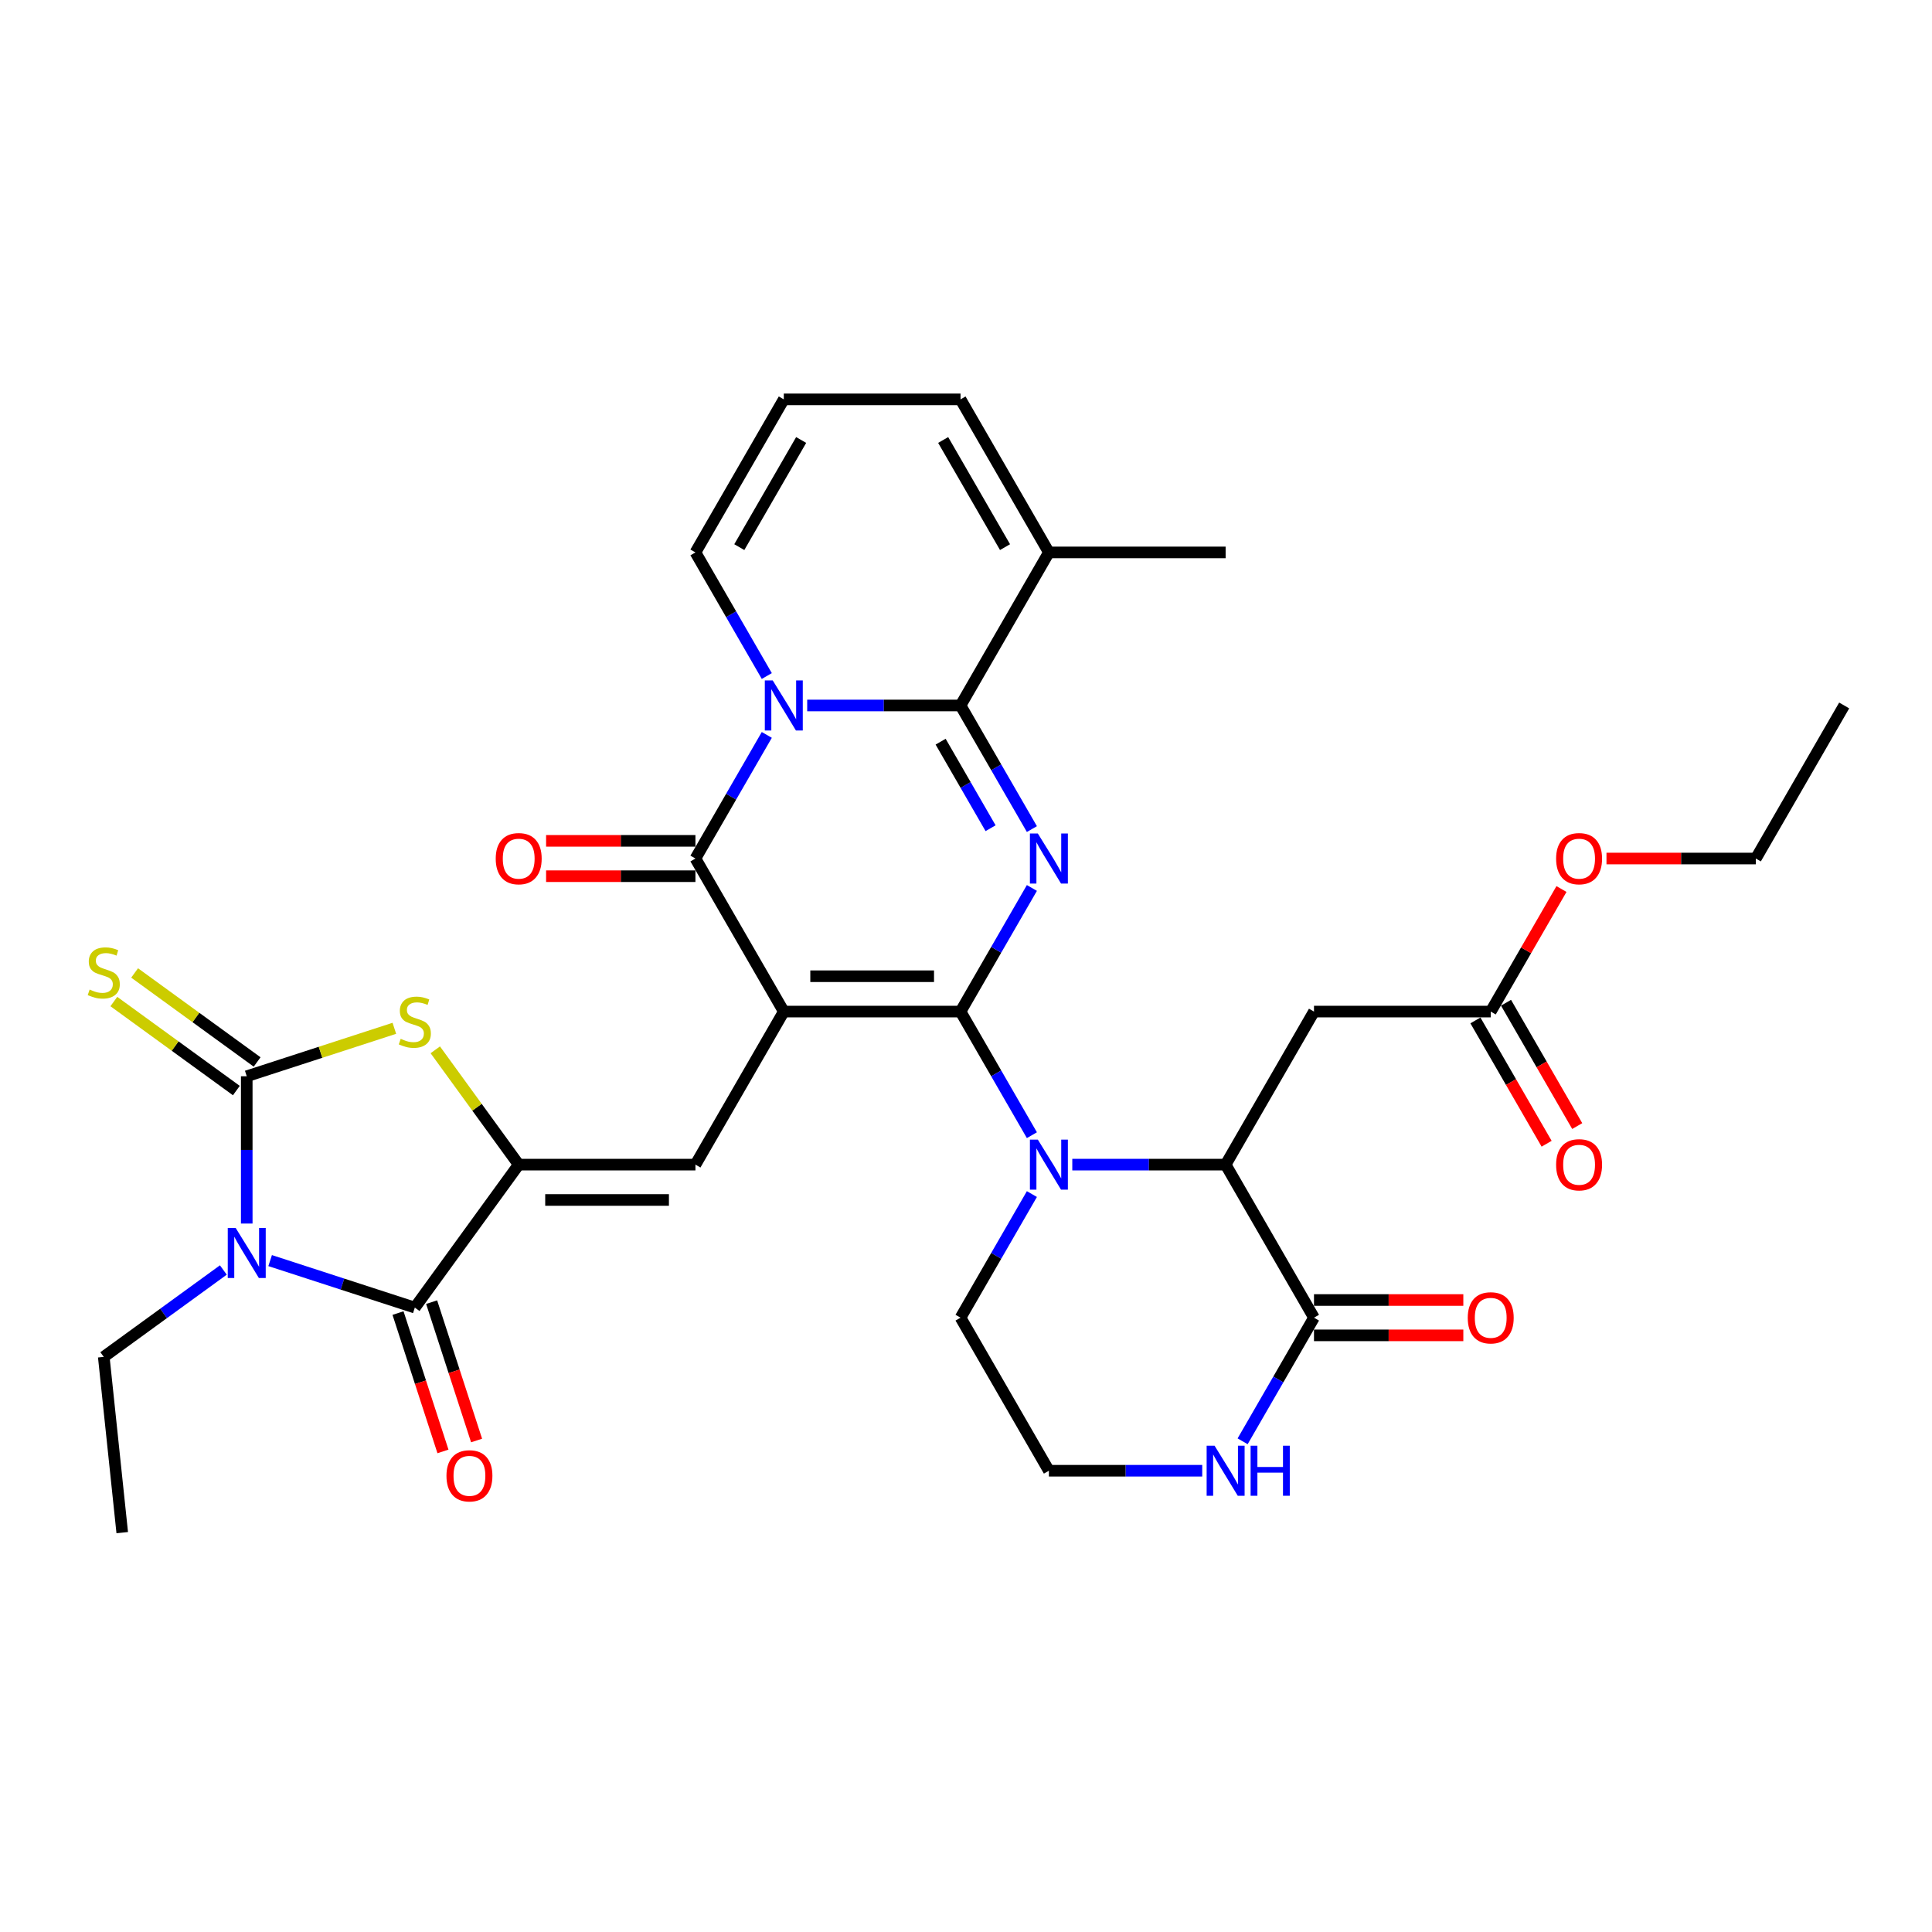 <?xml version='1.0' encoding='iso-8859-1'?>
<svg version='1.1' baseProfile='full'
              xmlns='http://www.w3.org/2000/svg'
                      xmlns:rdkit='http://www.rdkit.org/xml'
                      xmlns:xlink='http://www.w3.org/1999/xlink'
                  xml:space='preserve'
width='1000px' height='1000px' viewBox='0 0 1000 1000'>
<!-- END OF HEADER -->
<rect style='opacity:1.0;fill:#FFFFFF;stroke:none' width='1000' height='1000' x='0' y='0'> </rect>
<path class='bond-0' d='M 497.168,523.59 L 405.693,523.59' style='fill:none;fill-rule:evenodd;stroke:#000000;stroke-width:6px;stroke-linecap:butt;stroke-linejoin:miter;stroke-opacity:1' />
<path class='bond-0' d='M 483.447,505.295 L 419.414,505.295' style='fill:none;fill-rule:evenodd;stroke:#000000;stroke-width:6px;stroke-linecap:butt;stroke-linejoin:miter;stroke-opacity:1' />
<path class='bond-1' d='M 497.168,523.59 L 515.638,491.6' style='fill:none;fill-rule:evenodd;stroke:#000000;stroke-width:6px;stroke-linecap:butt;stroke-linejoin:miter;stroke-opacity:1' />
<path class='bond-1' d='M 515.638,491.6 L 534.107,459.61' style='fill:none;fill-rule:evenodd;stroke:#0000FF;stroke-width:6px;stroke-linecap:butt;stroke-linejoin:miter;stroke-opacity:1' />
<path class='bond-7' d='M 497.168,523.59 L 515.638,555.58' style='fill:none;fill-rule:evenodd;stroke:#000000;stroke-width:6px;stroke-linecap:butt;stroke-linejoin:miter;stroke-opacity:1' />
<path class='bond-7' d='M 515.638,555.58 L 534.107,587.57' style='fill:none;fill-rule:evenodd;stroke:#0000FF;stroke-width:6px;stroke-linecap:butt;stroke-linejoin:miter;stroke-opacity:1' />
<path class='bond-5' d='M 405.693,523.59 L 359.955,444.37' style='fill:none;fill-rule:evenodd;stroke:#000000;stroke-width:6px;stroke-linecap:butt;stroke-linejoin:miter;stroke-opacity:1' />
<path class='bond-10' d='M 405.693,523.59 L 359.955,602.81' style='fill:none;fill-rule:evenodd;stroke:#000000;stroke-width:6px;stroke-linecap:butt;stroke-linejoin:miter;stroke-opacity:1' />
<path class='bond-3' d='M 534.107,429.13 L 515.638,397.14' style='fill:none;fill-rule:evenodd;stroke:#0000FF;stroke-width:6px;stroke-linecap:butt;stroke-linejoin:miter;stroke-opacity:1' />
<path class='bond-3' d='M 515.638,397.14 L 497.168,365.15' style='fill:none;fill-rule:evenodd;stroke:#000000;stroke-width:6px;stroke-linecap:butt;stroke-linejoin:miter;stroke-opacity:1' />
<path class='bond-3' d='M 512.722,428.681 L 499.794,406.288' style='fill:none;fill-rule:evenodd;stroke:#0000FF;stroke-width:6px;stroke-linecap:butt;stroke-linejoin:miter;stroke-opacity:1' />
<path class='bond-3' d='M 499.794,406.288 L 486.865,383.895' style='fill:none;fill-rule:evenodd;stroke:#000000;stroke-width:6px;stroke-linecap:butt;stroke-linejoin:miter;stroke-opacity:1' />
<path class='bond-2' d='M 417.804,365.15 L 457.486,365.15' style='fill:none;fill-rule:evenodd;stroke:#0000FF;stroke-width:6px;stroke-linecap:butt;stroke-linejoin:miter;stroke-opacity:1' />
<path class='bond-2' d='M 457.486,365.15 L 497.168,365.15' style='fill:none;fill-rule:evenodd;stroke:#000000;stroke-width:6px;stroke-linecap:butt;stroke-linejoin:miter;stroke-opacity:1' />
<path class='bond-16' d='M 396.894,349.91 L 378.425,317.92' style='fill:none;fill-rule:evenodd;stroke:#0000FF;stroke-width:6px;stroke-linecap:butt;stroke-linejoin:miter;stroke-opacity:1' />
<path class='bond-16' d='M 378.425,317.92 L 359.955,285.93' style='fill:none;fill-rule:evenodd;stroke:#000000;stroke-width:6px;stroke-linecap:butt;stroke-linejoin:miter;stroke-opacity:1' />
<path class='bond-34' d='M 396.894,380.39 L 378.425,412.38' style='fill:none;fill-rule:evenodd;stroke:#0000FF;stroke-width:6px;stroke-linecap:butt;stroke-linejoin:miter;stroke-opacity:1' />
<path class='bond-34' d='M 378.425,412.38 L 359.955,444.37' style='fill:none;fill-rule:evenodd;stroke:#000000;stroke-width:6px;stroke-linecap:butt;stroke-linejoin:miter;stroke-opacity:1' />
<path class='bond-15' d='M 497.168,365.15 L 542.906,285.93' style='fill:none;fill-rule:evenodd;stroke:#000000;stroke-width:6px;stroke-linecap:butt;stroke-linejoin:miter;stroke-opacity:1' />
<path class='bond-4' d='M 139.825,652.483 L 177.268,664.649' style='fill:none;fill-rule:evenodd;stroke:#0000FF;stroke-width:6px;stroke-linecap:butt;stroke-linejoin:miter;stroke-opacity:1' />
<path class='bond-4' d='M 177.268,664.649 L 214.712,676.815' style='fill:none;fill-rule:evenodd;stroke:#000000;stroke-width:6px;stroke-linecap:butt;stroke-linejoin:miter;stroke-opacity:1' />
<path class='bond-26' d='M 115.602,657.347 L 84.655,679.832' style='fill:none;fill-rule:evenodd;stroke:#0000FF;stroke-width:6px;stroke-linecap:butt;stroke-linejoin:miter;stroke-opacity:1' />
<path class='bond-26' d='M 84.655,679.832 L 53.708,702.316' style='fill:none;fill-rule:evenodd;stroke:#000000;stroke-width:6px;stroke-linecap:butt;stroke-linejoin:miter;stroke-opacity:1' />
<path class='bond-37' d='M 127.714,633.308 L 127.714,595.19' style='fill:none;fill-rule:evenodd;stroke:#0000FF;stroke-width:6px;stroke-linecap:butt;stroke-linejoin:miter;stroke-opacity:1' />
<path class='bond-37' d='M 127.714,595.19 L 127.714,557.072' style='fill:none;fill-rule:evenodd;stroke:#000000;stroke-width:6px;stroke-linecap:butt;stroke-linejoin:miter;stroke-opacity:1' />
<path class='bond-20' d='M 359.955,435.223 L 321.307,435.223' style='fill:none;fill-rule:evenodd;stroke:#000000;stroke-width:6px;stroke-linecap:butt;stroke-linejoin:miter;stroke-opacity:1' />
<path class='bond-20' d='M 321.307,435.223 L 282.658,435.223' style='fill:none;fill-rule:evenodd;stroke:#FF0000;stroke-width:6px;stroke-linecap:butt;stroke-linejoin:miter;stroke-opacity:1' />
<path class='bond-20' d='M 359.955,453.518 L 321.307,453.518' style='fill:none;fill-rule:evenodd;stroke:#000000;stroke-width:6px;stroke-linecap:butt;stroke-linejoin:miter;stroke-opacity:1' />
<path class='bond-20' d='M 321.307,453.518 L 282.658,453.518' style='fill:none;fill-rule:evenodd;stroke:#FF0000;stroke-width:6px;stroke-linecap:butt;stroke-linejoin:miter;stroke-opacity:1' />
<path class='bond-6' d='M 127.714,557.072 L 165.916,544.66' style='fill:none;fill-rule:evenodd;stroke:#000000;stroke-width:6px;stroke-linecap:butt;stroke-linejoin:miter;stroke-opacity:1' />
<path class='bond-6' d='M 165.916,544.66 L 204.119,532.247' style='fill:none;fill-rule:evenodd;stroke:#CCCC00;stroke-width:6px;stroke-linecap:butt;stroke-linejoin:miter;stroke-opacity:1' />
<path class='bond-17' d='M 133.09,549.672 L 101.384,526.636' style='fill:none;fill-rule:evenodd;stroke:#000000;stroke-width:6px;stroke-linecap:butt;stroke-linejoin:miter;stroke-opacity:1' />
<path class='bond-17' d='M 101.384,526.636 L 69.678,503.6' style='fill:none;fill-rule:evenodd;stroke:#CCCC00;stroke-width:6px;stroke-linecap:butt;stroke-linejoin:miter;stroke-opacity:1' />
<path class='bond-17' d='M 122.337,564.473 L 90.631,541.437' style='fill:none;fill-rule:evenodd;stroke:#000000;stroke-width:6px;stroke-linecap:butt;stroke-linejoin:miter;stroke-opacity:1' />
<path class='bond-17' d='M 90.631,541.437 L 58.925,518.401' style='fill:none;fill-rule:evenodd;stroke:#CCCC00;stroke-width:6px;stroke-linecap:butt;stroke-linejoin:miter;stroke-opacity:1' />
<path class='bond-12' d='M 555.017,602.81 L 594.699,602.81' style='fill:none;fill-rule:evenodd;stroke:#0000FF;stroke-width:6px;stroke-linecap:butt;stroke-linejoin:miter;stroke-opacity:1' />
<path class='bond-12' d='M 594.699,602.81 L 634.381,602.81' style='fill:none;fill-rule:evenodd;stroke:#000000;stroke-width:6px;stroke-linecap:butt;stroke-linejoin:miter;stroke-opacity:1' />
<path class='bond-27' d='M 534.107,618.05 L 515.638,650.04' style='fill:none;fill-rule:evenodd;stroke:#0000FF;stroke-width:6px;stroke-linecap:butt;stroke-linejoin:miter;stroke-opacity:1' />
<path class='bond-27' d='M 515.638,650.04 L 497.168,682.03' style='fill:none;fill-rule:evenodd;stroke:#000000;stroke-width:6px;stroke-linecap:butt;stroke-linejoin:miter;stroke-opacity:1' />
<path class='bond-8' d='M 268.48,602.81 L 359.955,602.81' style='fill:none;fill-rule:evenodd;stroke:#000000;stroke-width:6px;stroke-linecap:butt;stroke-linejoin:miter;stroke-opacity:1' />
<path class='bond-8' d='M 282.201,621.105 L 346.234,621.105' style='fill:none;fill-rule:evenodd;stroke:#000000;stroke-width:6px;stroke-linecap:butt;stroke-linejoin:miter;stroke-opacity:1' />
<path class='bond-9' d='M 268.48,602.81 L 214.712,676.815' style='fill:none;fill-rule:evenodd;stroke:#000000;stroke-width:6px;stroke-linecap:butt;stroke-linejoin:miter;stroke-opacity:1' />
<path class='bond-11' d='M 268.48,602.81 L 246.892,573.097' style='fill:none;fill-rule:evenodd;stroke:#000000;stroke-width:6px;stroke-linecap:butt;stroke-linejoin:miter;stroke-opacity:1' />
<path class='bond-11' d='M 246.892,573.097 L 225.305,543.385' style='fill:none;fill-rule:evenodd;stroke:#CCCC00;stroke-width:6px;stroke-linecap:butt;stroke-linejoin:miter;stroke-opacity:1' />
<path class='bond-21' d='M 206.012,679.642 L 217.646,715.448' style='fill:none;fill-rule:evenodd;stroke:#000000;stroke-width:6px;stroke-linecap:butt;stroke-linejoin:miter;stroke-opacity:1' />
<path class='bond-21' d='M 217.646,715.448 L 229.28,751.254' style='fill:none;fill-rule:evenodd;stroke:#FF0000;stroke-width:6px;stroke-linecap:butt;stroke-linejoin:miter;stroke-opacity:1' />
<path class='bond-21' d='M 223.412,673.989 L 235.046,709.795' style='fill:none;fill-rule:evenodd;stroke:#000000;stroke-width:6px;stroke-linecap:butt;stroke-linejoin:miter;stroke-opacity:1' />
<path class='bond-21' d='M 235.046,709.795 L 246.68,745.601' style='fill:none;fill-rule:evenodd;stroke:#FF0000;stroke-width:6px;stroke-linecap:butt;stroke-linejoin:miter;stroke-opacity:1' />
<path class='bond-13' d='M 634.381,602.81 L 680.119,682.03' style='fill:none;fill-rule:evenodd;stroke:#000000;stroke-width:6px;stroke-linecap:butt;stroke-linejoin:miter;stroke-opacity:1' />
<path class='bond-14' d='M 634.381,602.81 L 680.119,523.59' style='fill:none;fill-rule:evenodd;stroke:#000000;stroke-width:6px;stroke-linecap:butt;stroke-linejoin:miter;stroke-opacity:1' />
<path class='bond-24' d='M 680.119,691.178 L 718.768,691.178' style='fill:none;fill-rule:evenodd;stroke:#000000;stroke-width:6px;stroke-linecap:butt;stroke-linejoin:miter;stroke-opacity:1' />
<path class='bond-24' d='M 718.768,691.178 L 757.416,691.178' style='fill:none;fill-rule:evenodd;stroke:#FF0000;stroke-width:6px;stroke-linecap:butt;stroke-linejoin:miter;stroke-opacity:1' />
<path class='bond-24' d='M 680.119,672.883 L 718.768,672.883' style='fill:none;fill-rule:evenodd;stroke:#000000;stroke-width:6px;stroke-linecap:butt;stroke-linejoin:miter;stroke-opacity:1' />
<path class='bond-24' d='M 718.768,672.883 L 757.416,672.883' style='fill:none;fill-rule:evenodd;stroke:#FF0000;stroke-width:6px;stroke-linecap:butt;stroke-linejoin:miter;stroke-opacity:1' />
<path class='bond-35' d='M 680.119,682.03 L 661.65,714.02' style='fill:none;fill-rule:evenodd;stroke:#000000;stroke-width:6px;stroke-linecap:butt;stroke-linejoin:miter;stroke-opacity:1' />
<path class='bond-35' d='M 661.65,714.02 L 643.18,746.01' style='fill:none;fill-rule:evenodd;stroke:#0000FF;stroke-width:6px;stroke-linecap:butt;stroke-linejoin:miter;stroke-opacity:1' />
<path class='bond-18' d='M 680.119,523.59 L 771.595,523.59' style='fill:none;fill-rule:evenodd;stroke:#000000;stroke-width:6px;stroke-linecap:butt;stroke-linejoin:miter;stroke-opacity:1' />
<path class='bond-23' d='M 542.906,285.93 L 497.168,206.71' style='fill:none;fill-rule:evenodd;stroke:#000000;stroke-width:6px;stroke-linecap:butt;stroke-linejoin:miter;stroke-opacity:1' />
<path class='bond-23' d='M 520.201,283.195 L 488.185,227.74' style='fill:none;fill-rule:evenodd;stroke:#000000;stroke-width:6px;stroke-linecap:butt;stroke-linejoin:miter;stroke-opacity:1' />
<path class='bond-30' d='M 542.906,285.93 L 634.381,285.93' style='fill:none;fill-rule:evenodd;stroke:#000000;stroke-width:6px;stroke-linecap:butt;stroke-linejoin:miter;stroke-opacity:1' />
<path class='bond-36' d='M 359.955,285.93 L 405.693,206.71' style='fill:none;fill-rule:evenodd;stroke:#000000;stroke-width:6px;stroke-linecap:butt;stroke-linejoin:miter;stroke-opacity:1' />
<path class='bond-36' d='M 382.66,283.195 L 414.676,227.74' style='fill:none;fill-rule:evenodd;stroke:#000000;stroke-width:6px;stroke-linecap:butt;stroke-linejoin:miter;stroke-opacity:1' />
<path class='bond-25' d='M 763.673,528.164 L 782.1,560.081' style='fill:none;fill-rule:evenodd;stroke:#000000;stroke-width:6px;stroke-linecap:butt;stroke-linejoin:miter;stroke-opacity:1' />
<path class='bond-25' d='M 782.1,560.081 L 800.527,591.998' style='fill:none;fill-rule:evenodd;stroke:#FF0000;stroke-width:6px;stroke-linecap:butt;stroke-linejoin:miter;stroke-opacity:1' />
<path class='bond-25' d='M 779.517,519.016 L 797.944,550.933' style='fill:none;fill-rule:evenodd;stroke:#000000;stroke-width:6px;stroke-linecap:butt;stroke-linejoin:miter;stroke-opacity:1' />
<path class='bond-25' d='M 797.944,550.933 L 816.371,582.85' style='fill:none;fill-rule:evenodd;stroke:#FF0000;stroke-width:6px;stroke-linecap:butt;stroke-linejoin:miter;stroke-opacity:1' />
<path class='bond-29' d='M 771.595,523.59 L 789.906,491.874' style='fill:none;fill-rule:evenodd;stroke:#000000;stroke-width:6px;stroke-linecap:butt;stroke-linejoin:miter;stroke-opacity:1' />
<path class='bond-29' d='M 789.906,491.874 L 808.217,460.159' style='fill:none;fill-rule:evenodd;stroke:#FF0000;stroke-width:6px;stroke-linecap:butt;stroke-linejoin:miter;stroke-opacity:1' />
<path class='bond-19' d='M 622.27,761.25 L 582.588,761.25' style='fill:none;fill-rule:evenodd;stroke:#0000FF;stroke-width:6px;stroke-linecap:butt;stroke-linejoin:miter;stroke-opacity:1' />
<path class='bond-19' d='M 582.588,761.25 L 542.906,761.25' style='fill:none;fill-rule:evenodd;stroke:#000000;stroke-width:6px;stroke-linecap:butt;stroke-linejoin:miter;stroke-opacity:1' />
<path class='bond-22' d='M 405.693,206.71 L 497.168,206.71' style='fill:none;fill-rule:evenodd;stroke:#000000;stroke-width:6px;stroke-linecap:butt;stroke-linejoin:miter;stroke-opacity:1' />
<path class='bond-32' d='M 53.708,702.316 L 63.27,793.29' style='fill:none;fill-rule:evenodd;stroke:#000000;stroke-width:6px;stroke-linecap:butt;stroke-linejoin:miter;stroke-opacity:1' />
<path class='bond-28' d='M 497.168,682.03 L 542.906,761.25' style='fill:none;fill-rule:evenodd;stroke:#000000;stroke-width:6px;stroke-linecap:butt;stroke-linejoin:miter;stroke-opacity:1' />
<path class='bond-31' d='M 831.511,444.37 L 870.159,444.37' style='fill:none;fill-rule:evenodd;stroke:#FF0000;stroke-width:6px;stroke-linecap:butt;stroke-linejoin:miter;stroke-opacity:1' />
<path class='bond-31' d='M 870.159,444.37 L 908.808,444.37' style='fill:none;fill-rule:evenodd;stroke:#000000;stroke-width:6px;stroke-linecap:butt;stroke-linejoin:miter;stroke-opacity:1' />
<path class='bond-33' d='M 908.808,444.37 L 954.545,365.15' style='fill:none;fill-rule:evenodd;stroke:#000000;stroke-width:6px;stroke-linecap:butt;stroke-linejoin:miter;stroke-opacity:1' />
<path  class='atom-2' d='M 537.18 431.417
L 545.669 445.138
Q 546.51 446.492, 547.864 448.944
Q 549.218 451.395, 549.291 451.542
L 549.291 431.417
L 552.731 431.417
L 552.731 457.323
L 549.181 457.323
L 540.07 442.321
Q 539.009 440.565, 537.875 438.552
Q 536.777 436.54, 536.448 435.918
L 536.448 457.323
L 533.082 457.323
L 533.082 431.417
L 537.18 431.417
' fill='#0000FF'/>
<path  class='atom-3' d='M 399.967 352.197
L 408.455 365.918
Q 409.297 367.272, 410.651 369.724
Q 412.005 372.175, 412.078 372.322
L 412.078 352.197
L 415.517 352.197
L 415.517 378.103
L 411.968 378.103
L 402.857 363.101
Q 401.796 361.345, 400.662 359.332
Q 399.564 357.32, 399.235 356.698
L 399.235 378.103
L 395.868 378.103
L 395.868 352.197
L 399.967 352.197
' fill='#0000FF'/>
<path  class='atom-5' d='M 121.987 635.595
L 130.476 649.316
Q 131.318 650.67, 132.672 653.122
Q 134.025 655.573, 134.099 655.72
L 134.099 635.595
L 137.538 635.595
L 137.538 661.501
L 133.989 661.501
L 124.878 646.499
Q 123.817 644.742, 122.682 642.73
Q 121.585 640.718, 121.255 640.096
L 121.255 661.501
L 117.889 661.501
L 117.889 635.595
L 121.987 635.595
' fill='#0000FF'/>
<path  class='atom-8' d='M 537.18 589.857
L 545.669 603.579
Q 546.51 604.932, 547.864 607.384
Q 549.218 609.835, 549.291 609.982
L 549.291 589.857
L 552.731 589.857
L 552.731 615.763
L 549.181 615.763
L 540.07 600.761
Q 539.009 599.005, 537.875 596.992
Q 536.777 594.98, 536.448 594.358
L 536.448 615.763
L 533.082 615.763
L 533.082 589.857
L 537.18 589.857
' fill='#0000FF'/>
<path  class='atom-12' d='M 207.394 537.696
Q 207.687 537.806, 208.894 538.318
Q 210.102 538.831, 211.419 539.16
Q 212.773 539.453, 214.09 539.453
Q 216.541 539.453, 217.968 538.282
Q 219.395 537.074, 219.395 534.989
Q 219.395 533.562, 218.664 532.684
Q 217.968 531.805, 216.871 531.33
Q 215.773 530.854, 213.943 530.305
Q 211.638 529.61, 210.248 528.951
Q 208.894 528.293, 207.906 526.902
Q 206.955 525.512, 206.955 523.17
Q 206.955 519.914, 209.15 517.901
Q 211.382 515.889, 215.773 515.889
Q 218.773 515.889, 222.176 517.316
L 221.335 520.133
Q 218.225 518.852, 215.883 518.852
Q 213.358 518.852, 211.968 519.914
Q 210.577 520.938, 210.614 522.731
Q 210.614 524.121, 211.309 524.963
Q 212.041 525.805, 213.065 526.28
Q 214.126 526.756, 215.883 527.305
Q 218.225 528.037, 219.615 528.768
Q 221.005 529.5, 221.993 531
Q 223.018 532.464, 223.018 534.989
Q 223.018 538.575, 220.603 540.514
Q 218.225 542.417, 214.236 542.417
Q 211.931 542.417, 210.175 541.904
Q 208.455 541.429, 206.406 540.587
L 207.394 537.696
' fill='#CCCC00'/>
<path  class='atom-18' d='M 46.39 512.196
Q 46.683 512.306, 47.891 512.818
Q 49.098 513.33, 50.415 513.66
Q 51.769 513.952, 53.086 513.952
Q 55.538 513.952, 56.965 512.781
Q 58.392 511.574, 58.392 509.488
Q 58.392 508.061, 57.66 507.183
Q 56.965 506.305, 55.867 505.829
Q 54.77 505.354, 52.94 504.805
Q 50.635 504.11, 49.244 503.451
Q 47.891 502.792, 46.903 501.402
Q 45.951 500.011, 45.951 497.67
Q 45.951 494.413, 48.147 492.401
Q 50.379 490.388, 54.77 490.388
Q 57.77 490.388, 61.173 491.815
L 60.331 494.633
Q 57.221 493.352, 54.879 493.352
Q 52.355 493.352, 50.964 494.413
Q 49.574 495.438, 49.61 497.231
Q 49.61 498.621, 50.306 499.463
Q 51.037 500.304, 52.062 500.78
Q 53.123 501.255, 54.879 501.804
Q 57.221 502.536, 58.611 503.268
Q 60.002 504, 60.99 505.5
Q 62.014 506.964, 62.014 509.488
Q 62.014 513.074, 59.599 515.013
Q 57.221 516.916, 53.233 516.916
Q 50.928 516.916, 49.171 516.404
Q 47.452 515.928, 45.402 515.087
L 46.39 512.196
' fill='#CCCC00'/>
<path  class='atom-20' d='M 628.655 748.297
L 637.144 762.019
Q 637.986 763.372, 639.339 765.824
Q 640.693 768.276, 640.766 768.422
L 640.766 748.297
L 644.206 748.297
L 644.206 774.203
L 640.657 774.203
L 631.546 759.201
Q 630.485 757.445, 629.35 755.432
Q 628.253 753.42, 627.923 752.798
L 627.923 774.203
L 624.557 774.203
L 624.557 748.297
L 628.655 748.297
' fill='#0000FF'/>
<path  class='atom-20' d='M 647.316 748.297
L 650.829 748.297
L 650.829 759.311
L 664.074 759.311
L 664.074 748.297
L 667.587 748.297
L 667.587 774.203
L 664.074 774.203
L 664.074 762.238
L 650.829 762.238
L 650.829 774.203
L 647.316 774.203
L 647.316 748.297
' fill='#0000FF'/>
<path  class='atom-21' d='M 256.588 444.443
Q 256.588 438.223, 259.662 434.747
Q 262.735 431.271, 268.48 431.271
Q 274.224 431.271, 277.298 434.747
Q 280.372 438.223, 280.372 444.443
Q 280.372 450.737, 277.261 454.323
Q 274.151 457.872, 268.48 457.872
Q 262.772 457.872, 259.662 454.323
Q 256.588 450.773, 256.588 444.443
M 268.48 454.945
Q 272.432 454.945, 274.554 452.31
Q 276.713 449.639, 276.713 444.443
Q 276.713 439.357, 274.554 436.796
Q 272.432 434.198, 268.48 434.198
Q 264.528 434.198, 262.369 436.759
Q 260.247 439.321, 260.247 444.443
Q 260.247 449.676, 262.369 452.31
Q 264.528 454.945, 268.48 454.945
' fill='#FF0000'/>
<path  class='atom-22' d='M 231.088 763.887
Q 231.088 757.666, 234.161 754.19
Q 237.235 750.714, 242.979 750.714
Q 248.724 750.714, 251.798 754.19
Q 254.871 757.666, 254.871 763.887
Q 254.871 770.18, 251.761 773.766
Q 248.651 777.315, 242.979 777.315
Q 237.271 777.315, 234.161 773.766
Q 231.088 770.217, 231.088 763.887
M 242.979 774.388
Q 246.931 774.388, 249.053 771.754
Q 251.212 769.083, 251.212 763.887
Q 251.212 758.801, 249.053 756.239
Q 246.931 753.642, 242.979 753.642
Q 239.028 753.642, 236.869 756.203
Q 234.747 758.764, 234.747 763.887
Q 234.747 769.119, 236.869 771.754
Q 239.028 774.388, 242.979 774.388
' fill='#FF0000'/>
<path  class='atom-25' d='M 759.703 682.103
Q 759.703 675.883, 762.776 672.407
Q 765.85 668.931, 771.595 668.931
Q 777.339 668.931, 780.413 672.407
Q 783.486 675.883, 783.486 682.103
Q 783.486 688.397, 780.376 691.983
Q 777.266 695.532, 771.595 695.532
Q 765.887 695.532, 762.776 691.983
Q 759.703 688.433, 759.703 682.103
M 771.595 692.605
Q 775.546 692.605, 777.669 689.97
Q 779.827 687.299, 779.827 682.103
Q 779.827 677.017, 777.669 674.456
Q 775.546 671.858, 771.595 671.858
Q 767.643 671.858, 765.484 674.419
Q 763.362 676.981, 763.362 682.103
Q 763.362 687.336, 765.484 689.97
Q 767.643 692.605, 771.595 692.605
' fill='#FF0000'/>
<path  class='atom-26' d='M 805.441 602.883
Q 805.441 596.663, 808.514 593.187
Q 811.588 589.711, 817.332 589.711
Q 823.077 589.711, 826.151 593.187
Q 829.224 596.663, 829.224 602.883
Q 829.224 609.177, 826.114 612.763
Q 823.004 616.312, 817.332 616.312
Q 811.624 616.312, 808.514 612.763
Q 805.441 609.213, 805.441 602.883
M 817.332 613.385
Q 821.284 613.385, 823.406 610.75
Q 825.565 608.079, 825.565 602.883
Q 825.565 597.797, 823.406 595.236
Q 821.284 592.638, 817.332 592.638
Q 813.381 592.638, 811.222 595.199
Q 809.1 597.761, 809.1 602.883
Q 809.1 608.116, 811.222 610.75
Q 813.381 613.385, 817.332 613.385
' fill='#FF0000'/>
<path  class='atom-30' d='M 805.441 444.443
Q 805.441 438.223, 808.514 434.747
Q 811.588 431.271, 817.332 431.271
Q 823.077 431.271, 826.151 434.747
Q 829.224 438.223, 829.224 444.443
Q 829.224 450.737, 826.114 454.323
Q 823.004 457.872, 817.332 457.872
Q 811.624 457.872, 808.514 454.323
Q 805.441 450.773, 805.441 444.443
M 817.332 454.945
Q 821.284 454.945, 823.406 452.31
Q 825.565 449.639, 825.565 444.443
Q 825.565 439.357, 823.406 436.796
Q 821.284 434.198, 817.332 434.198
Q 813.381 434.198, 811.222 436.759
Q 809.1 439.321, 809.1 444.443
Q 809.1 449.676, 811.222 452.31
Q 813.381 454.945, 817.332 454.945
' fill='#FF0000'/>
</svg>
